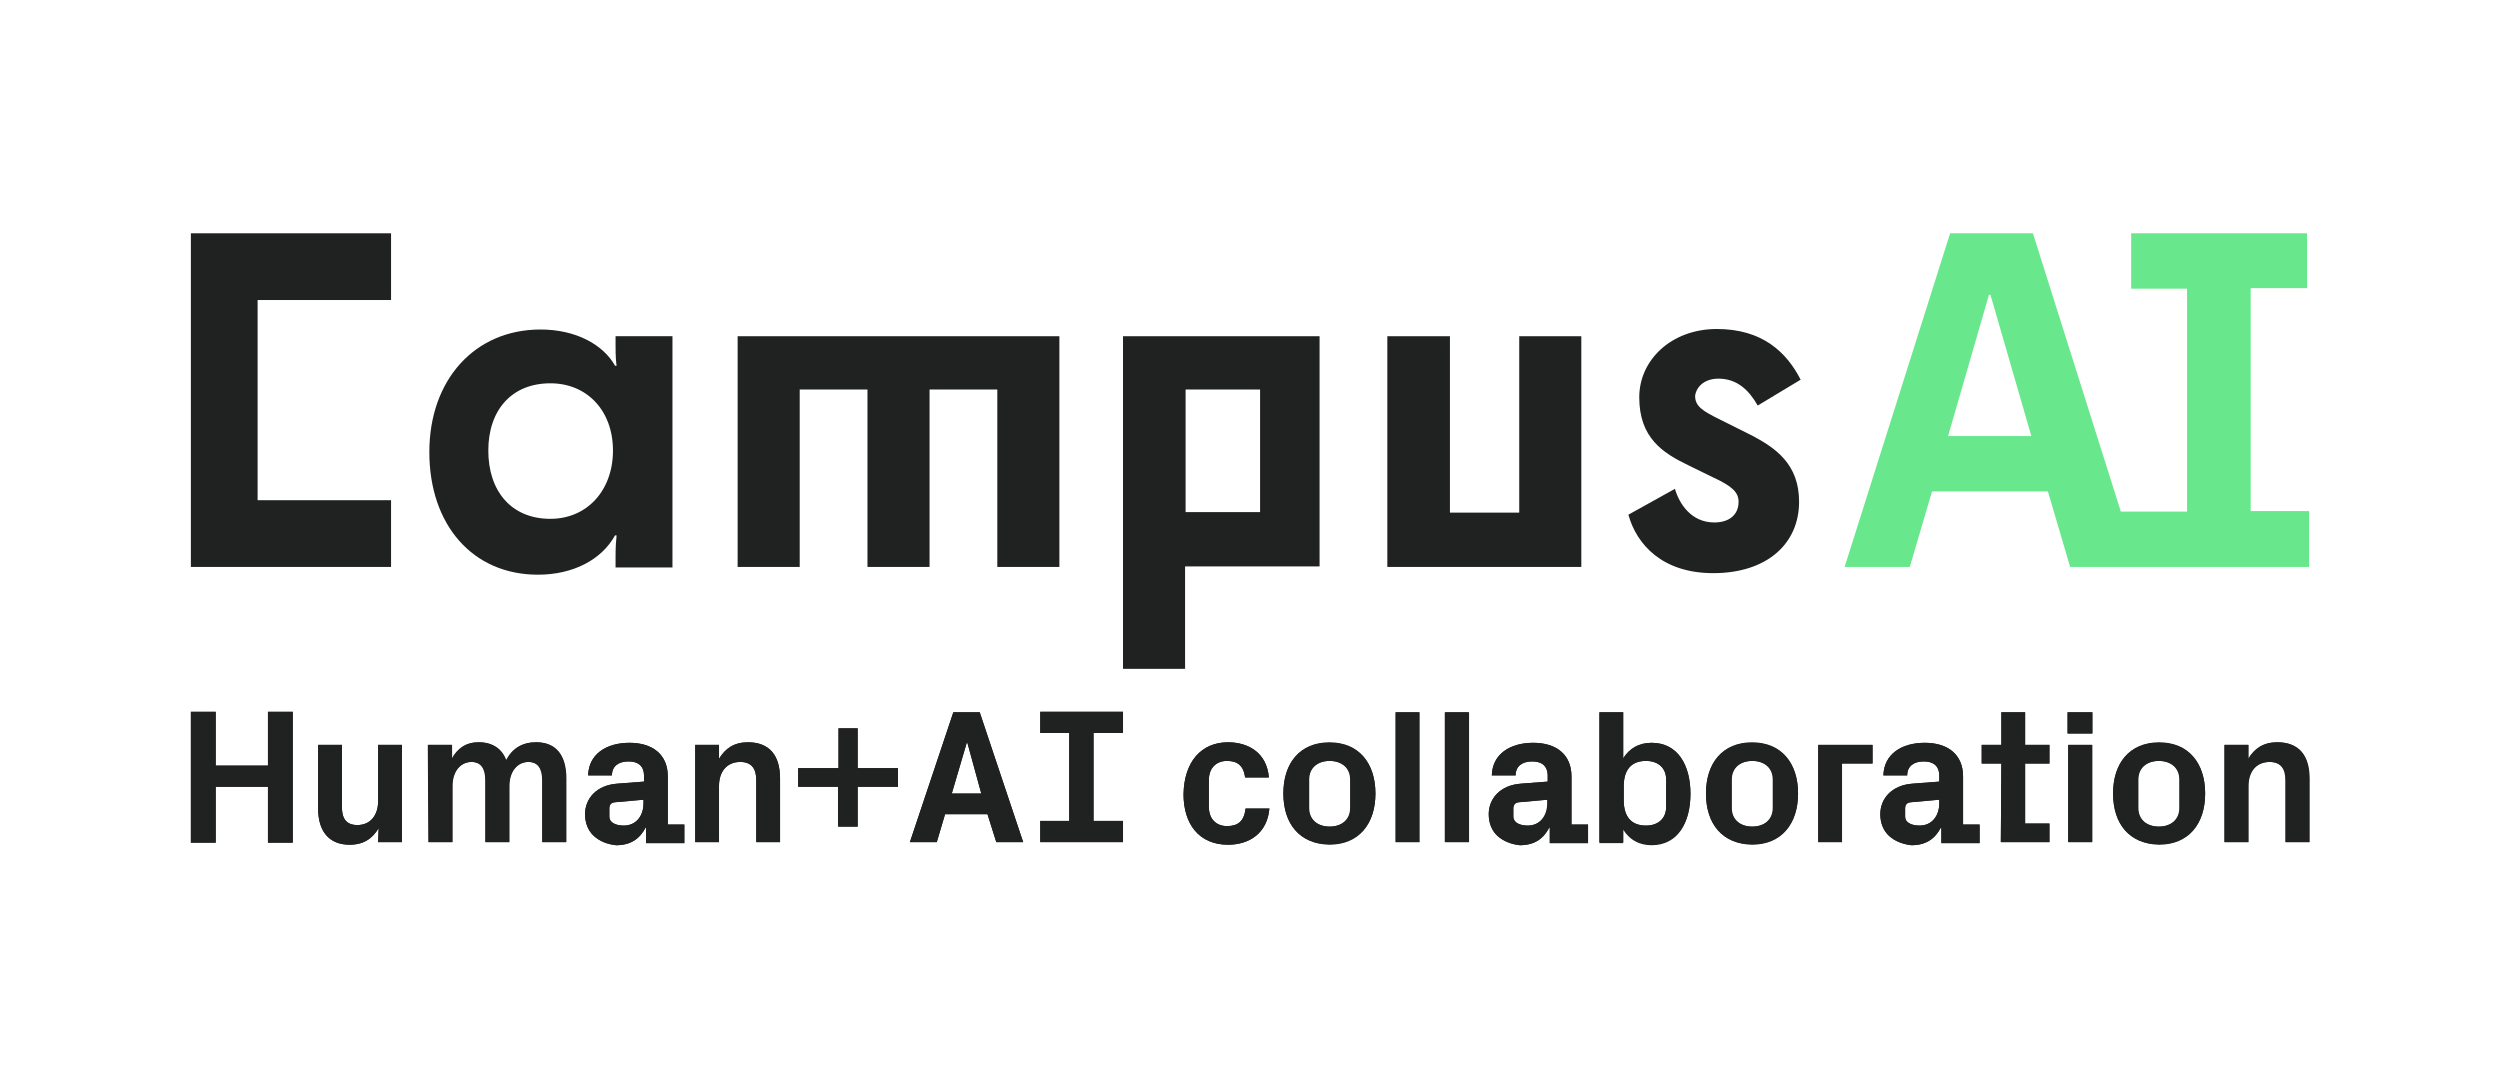 <svg xmlns="http://www.w3.org/2000/svg" xmlns:xlink="http://www.w3.org/1999/xlink" id="Layer_1" x="0px" y="0px" viewBox="0 0 483.3 208.5" style="enable-background:new 0 0 483.3 208.5;" xml:space="preserve"><style type="text/css">	.st0{fill:#202121;}	.st1{fill:#68E78C;}</style><g id="logo_00000150801030318382244850000015170238802238629007_">	<g>		<polygon class="st0" points="142.6,109.6 154.6,109.6 154.6,75.3 167.7,75.3 167.7,109.6 179.7,109.6 179.7,75.3 192.8,75.3     192.8,109.6 204.8,109.6 204.8,65 142.6,65   "></polygon>		<polygon class="st0" points="293.7,99.1 280.3,99.1 280.3,65 268.2,65 268.2,109.6 305.7,109.6 305.7,65 293.7,65   "></polygon>		<path class="st0" d="M332.2,73.2c3.6,0,5.9,2.2,7.6,5.2l8.3-5c-2.7-5.3-7.4-9.8-16.2-9.8s-15,6-15,13.2c0,7.9,4.6,10.8,9.6,13.2    l4.7,2.3c3.7,1.7,4.9,2.9,4.9,4.7c0,2.6-1.9,4-4.7,4c-4.5,0-6.8-3.7-7.6-6.5l-9,5c1.6,5.8,6.6,11.3,16.4,11.3    c10.4,0,16.6-5.7,16.6-13.8c0-7.2-4.4-10.4-9.5-13l-5.6-2.8c-3.7-1.8-5-2.7-5-4.7C328,74.5,329.8,73.2,332.2,73.2L332.2,73.2    L332.2,73.2z"></path>		<path class="st1" d="M435.1,98.8V55.7H446V45.1h-34v10.7h10.8v43.1H410l-17-53.8h-16l-20.4,64.5h12.6l4.3-14.6h22.4l4.3,14.6h46.2    V98.8H435.1L435.1,98.8z M376.6,84.3l7.9-27.3h0.3l7.9,27.3H376.6L376.6,84.3z"></path>		<path class="st0" d="M217.1,129.3h12v-19.8h26V65h-38V129.3z M229.2,75.3h14.4V99h-14.4V75.3z"></path>		<path class="st0" d="M119,66.7c0,2.4,0.1,3.3,0.2,4h-0.3c-2.3-4.1-7.6-7-14.4-7C91.8,63.7,83,73.4,83,87.4s8.3,23.7,21,23.7    c6.8,0,12.3-2.9,14.9-7.6h0.3c-0.1,0.9-0.2,2.2-0.2,4.1v2.1h11V65h-11V66.7L119,66.7L119,66.7z M106.4,100.3    c-7.6,0-12-5.4-12-13.2s4.5-13,12-13c7.1,0,12.1,5.3,12.1,13S113.5,100.3,106.4,100.3z"></path>		<polygon class="st0" points="36.9,109.6 75.6,109.6 75.6,96.7 49.8,96.7 49.8,58 75.6,58 75.6,45.1 36.9,45.1   "></polygon>	</g>	<g>		<g id="Human_x2B_AI_1_00000144338198688415762160000017318970429976232119_">			<path class="st0" d="M73.2,160.1c-1.2,2-2.9,3.2-5.6,3.2c-4,0-6.1-2.6-6.1-7V144h4.6v12c0,2.2,0.8,3.5,3,3.5c2.5,0,4-1.9,4-4.6     V144h4.6v18.8h-4.6L73.2,160.1L73.2,160.1z"></path>			<path class="st0" d="M82.8,144h4.6v2.7c1.1-2,2.7-3.2,5.2-3.2c2.7,0,4.5,1.3,5.3,3.5c1.2-2.3,3.1-3.5,5.8-3.5     c3.9,0,5.8,2.6,5.8,7v12.3h-4.6v-12c0-2.3-0.9-3.5-2.7-3.5c-2.2,0-3.7,1.9-3.7,4.6v10.9h-4.6v-12c0-2.3-0.9-3.5-2.7-3.5     c-2.2,0-3.7,1.9-3.7,4.6v10.9h-4.6L82.8,144L82.8,144z"></path>			<path class="st0" d="M114.8,161.6c-1.1-1-1.7-2.5-1.7-4.2c0-3,2.2-5.6,6.2-5.9l5.2-0.4V150c0-2-1.2-2.8-3-2.8     c-1.9,0-3.2,0.9-3.2,2.7h-4.6c0.1-4.1,3.5-6.3,8-6.3s7.4,2.3,7.4,6.5v9.3h3.2v3.6h-7.4v-3h-0.1c-1.1,2.1-2.8,3.4-5.7,3.4     C117.3,163.2,115.9,162.6,114.8,161.6z M124.4,155.3v-0.7l-5.6,0.5c-0.7,0.1-1,0.5-1,1.2v1.6c0,1.1,1.2,1.7,2.8,1.7     C123,159.6,124.4,157.7,124.4,155.3z"></path>			<path class="st0" d="M146.2,150.8c0-2.2-0.9-3.5-3.1-3.5c-2.6,0-4.1,1.9-4.1,4.6v10.9h-4.6V144h4.6v2.7c1.2-2,2.9-3.2,5.6-3.2     c4.2,0,6.2,2.6,6.2,7v12.3h-4.6L146.2,150.8L146.2,150.8z"></path>			<path class="st0" d="M154.3,152.1v-3.6h7.8v-7.7h3.7v7.7h7.8v3.6h-7.8v7.7H162v-7.7H154.3z"></path>			<path class="st0" d="M184.3,137.7h5.1l8.4,25.1h-5.2l-1.7-5.4h-8.2l-1.6,5.4h-5.2L184.3,137.7z M189.7,153.4l-2.7-9.8h-0.1     l-2.9,9.8H189.7z"></path>			<path class="st0" d="M201.1,158.7h5.6v-17h-5.6v-4.1h16v4.1h-5.7v17h5.7v4.1h-16V158.7z"></path>			<path class="st0" d="M237.4,143.5c3.9,0,7.5,2,7.9,6.8h-4.6c-0.3-2.4-1.6-3.2-3.5-3.2s-3.5,1.2-3.5,3.7v5.2     c0,2.3,1.4,3.7,3.5,3.7s3.3-0.9,3.6-3.4h4.6c-0.4,4.7-3.8,7-8,7c-5.6,0-8.6-4-8.6-9.7C228.9,147.3,232.2,143.5,237.4,143.5z"></path>			<path class="st0" d="M248.1,153.4c0-5.9,3.2-9.8,8.9-9.8c5.7,0,8.9,4,8.9,9.8s-3.2,9.8-8.9,9.8     C251.3,163.2,248.1,159.3,248.1,153.4z M261,150.7c0-2.3-1.7-3.6-4-3.6c-2.3,0-4,1.3-4,3.6v5.5c0,2.3,1.7,3.6,4,3.6     c2.3,0,4-1.3,4-3.6V150.7z"></path>			<path class="st0" d="M269.8,162.8v-25.1h4.6v25.1H269.8z"></path>			<path class="st0" d="M279.3,162.8v-25.1h4.6v25.1H279.3z"></path>			<path class="st0" d="M289.5,161.6c-1.1-1-1.7-2.5-1.7-4.2c0-3,2.2-5.6,6.2-5.9l5.2-0.4V150c0-2-1.2-2.8-3-2.8     c-1.9,0-3.2,0.9-3.2,2.7h-4.6c0.1-4.1,3.5-6.3,8-6.3s7.4,2.3,7.4,6.5v9.3h3.2v3.6h-7.4v-3h-0.1c-1.1,2.1-2.8,3.4-5.7,3.4     C292.1,163.2,290.6,162.6,289.5,161.6z M299.1,155.3v-0.7l-5.6,0.5c-0.7,0.1-1,0.5-1,1.2v1.6c0,1.1,1.2,1.7,2.8,1.7     C297.7,159.6,299.1,157.7,299.1,155.3z"></path>			<path class="st0" d="M309.2,137.7h4.6v8.9c1.2-1.9,3-3,5.5-3c5.1,0,7.5,4.4,7.5,9.8c0,5.5-2.4,9.8-7.5,9.8c-2.5,0-4.3-1.1-5.5-3     v2.6h-4.6V137.7z M313.9,154.7c0,3,1.3,4.9,4.3,4.9c2.4,0,3.9-1.4,3.9-3.6v-5.3c0-2.2-1.5-3.6-3.9-3.6c-3,0-4.3,1.9-4.3,4.9     V154.7z"></path>			<path class="st0" d="M329.8,153.4c0-5.9,3.2-9.8,8.9-9.8c5.7,0,8.9,4,8.9,9.8s-3.2,9.8-8.9,9.8S329.8,159.3,329.8,153.4z      M342.7,150.7c0-2.3-1.7-3.6-4-3.6s-4,1.3-4,3.6v5.5c0,2.3,1.7,3.6,4,3.6s4-1.3,4-3.6V150.7z"></path>			<path class="st0" d="M351.5,144H362v3.6h-5.9v15.2h-4.6V144L351.5,144z"></path>			<path class="st0" d="M365.2,161.6c-1.1-1-1.7-2.5-1.7-4.2c0-3,2.2-5.6,6.2-5.9l5.2-0.4V150c0-2-1.2-2.8-3-2.8     c-1.9,0-3.2,0.9-3.2,2.7h-4.6c0.1-4.1,3.5-6.3,8-6.3s7.4,2.3,7.4,6.5v9.3h3.2v3.6h-7.4v-3h-0.1c-1.1,2.1-2.8,3.4-5.7,3.4     C367.8,163.2,366.3,162.6,365.2,161.6z M374.9,155.3v-0.7l-5.6,0.5c-0.7,0.1-1,0.5-1,1.2v1.6c0,1.1,1.2,1.7,2.8,1.7     C373.5,159.6,374.9,157.7,374.9,155.3z"></path>			<path class="st0" d="M386.9,147.6h-3.8V144h3.8v-6.3h4.6v6.3h4.7v3.6h-4.7v11.6h4.7v3.6h-9.4L386.9,147.6L386.9,147.6z"></path>			<path class="st0" d="M404.5,141.8h-4.8v-4.1h4.8V141.8z M399.8,162.8V144h4.6v18.8H399.8z"></path>			<path class="st0" d="M408.5,153.4c0-5.9,3.2-9.8,8.9-9.8c5.7,0,8.9,4,8.9,9.8s-3.2,9.8-8.9,9.8S408.5,159.3,408.5,153.4z      M421.3,150.7c0-2.3-1.7-3.6-4-3.6s-4,1.3-4,3.6v5.5c0,2.3,1.7,3.6,4,3.6s4-1.3,4-3.6V150.7z"></path>			<path class="st0" d="M441.8,150.8c0-2.2-0.9-3.5-3.1-3.5c-2.6,0-4.1,1.9-4.1,4.6v10.9H430V144h4.6v2.7c1.2-2,2.9-3.2,5.6-3.2     c4.2,0,6.2,2.6,6.2,7v12.3h-4.6V150.8z"></path>			<path class="st0" d="M51.8,152.1H41.7v10.8h-4.8v-25.3h4.8V148h10.1v-10.4h4.8v25.3h-4.8C51.8,162.9,51.8,152.1,51.8,152.1z"></path>		</g>		<path class="st0" d="M73.2,160.1c-1.2,2-2.9,3.2-5.6,3.2c-4,0-6.1-2.6-6.1-7V144h4.6v12c0,2.2,0.8,3.5,3,3.5c2.5,0,4-1.9,4-4.6    V144h4.6v18.8h-4.6L73.2,160.1L73.2,160.1z"></path>		<path class="st0" d="M82.7,144h4.6v2.7c1.1-2,2.7-3.2,5.2-3.2c2.7,0,4.5,1.3,5.3,3.5c1.2-2.3,3.1-3.5,5.8-3.5c3.9,0,5.8,2.6,5.8,7    v12.3h-4.6v-12c0-2.3-0.9-3.5-2.7-3.5c-2.2,0-3.7,1.9-3.7,4.6v10.9h-4.6v-12c0-2.3-0.9-3.5-2.7-3.5c-2.2,0-3.7,1.9-3.7,4.6v10.9    h-4.6L82.7,144L82.7,144z"></path>		<path class="st0" d="M114.8,161.6c-1.1-1-1.7-2.5-1.7-4.2c0-3,2.2-5.6,6.2-5.9l5.2-0.4V150c0-2-1.2-2.8-3-2.8    c-1.9,0-3.2,0.9-3.2,2.7h-4.6c0.1-4.1,3.5-6.3,8-6.3s7.4,2.3,7.4,6.5v9.3h3.2v3.6h-7.4v-3h-0.1c-1.1,2.1-2.8,3.4-5.7,3.4    C117.3,163.2,115.9,162.6,114.8,161.6z M124.4,155.3v-0.7l-5.6,0.5c-0.7,0.1-1,0.5-1,1.2v1.6c0,1.1,1.2,1.7,2.8,1.7    C123,159.6,124.4,157.7,124.4,155.3z"></path>		<path class="st0" d="M146.2,150.8c0-2.2-0.9-3.5-3.1-3.5c-2.6,0-4.1,1.9-4.1,4.6v10.9h-4.6V144h4.6v2.7c1.2-2,2.9-3.2,5.6-3.2    c4.2,0,6.2,2.6,6.2,7v12.3h-4.6L146.2,150.8L146.2,150.8z"></path>		<path class="st0" d="M154.3,152.1v-3.6h7.8v-7.7h3.7v7.7h7.8v3.6h-7.8v7.7h-3.7v-7.7H154.3z"></path>		<path class="st0" d="M184.3,137.7h5.1l8.4,25.1h-5.2l-1.7-5.4h-8.2l-1.6,5.4h-5.2L184.3,137.7z M189.7,153.4l-2.7-9.9h-0.1    l-2.9,9.9H189.7z"></path>		<path class="st0" d="M201.1,158.7h5.6v-17h-5.6v-4.1h16v4.1h-5.7v17h5.7v4.1h-16V158.7z"></path>		<path class="st0" d="M237.4,143.5c3.9,0,7.5,2,7.9,6.8h-4.6c-0.3-2.4-1.6-3.2-3.5-3.2s-3.5,1.2-3.5,3.7v5.2c0,2.3,1.4,3.7,3.5,3.7    s3.3-0.9,3.6-3.4h4.6c-0.4,4.7-3.8,7-8,7c-5.6,0-8.6-4-8.6-9.8C228.9,147.3,232.2,143.5,237.4,143.5z"></path>		<path class="st0" d="M248.1,153.4c0-5.9,3.2-9.9,8.9-9.9c5.7,0,8.9,4,8.9,9.9s-3.2,9.9-8.9,9.9    C251.3,163.2,248.1,159.3,248.1,153.4z M261.1,150.7c0-2.3-1.7-3.6-4-3.6s-4,1.3-4,3.6v5.5c0,2.3,1.7,3.6,4,3.6c2.3,0,4-1.3,4-3.6    V150.7z"></path>		<path class="st0" d="M269.8,162.8v-25.1h4.6v25.1H269.8z"></path>		<path class="st0" d="M279.4,162.8v-25.1h4.6v25.1H279.4z"></path>		<path class="st0" d="M289.5,161.6c-1.1-1-1.7-2.5-1.7-4.2c0-3,2.2-5.6,6.2-5.9l5.2-0.4V150c0-2-1.2-2.8-3-2.8    c-1.9,0-3.2,0.9-3.2,2.7h-4.6c0.1-4.1,3.5-6.3,8-6.3s7.4,2.3,7.4,6.5v9.3h3.2v3.6h-7.4v-3h-0.1c-1.1,2.1-2.8,3.4-5.7,3.4    C292.1,163.2,290.6,162.6,289.5,161.6z M299.2,155.3v-0.7l-5.6,0.5c-0.7,0.1-1,0.5-1,1.2v1.6c0,1.1,1.2,1.7,2.8,1.7    C297.8,159.6,299.2,157.7,299.2,155.3z"></path>		<path class="st0" d="M309.2,137.7h4.6v8.9c1.2-1.9,3-3,5.5-3c5.1,0,7.5,4.4,7.5,9.9s-2.4,9.9-7.5,9.9c-2.5,0-4.3-1.1-5.5-3v2.6    h-4.6V137.7z M313.9,154.7c0,3,1.3,4.9,4.3,4.9c2.4,0,3.9-1.4,3.9-3.6v-5.3c0-2.2-1.5-3.6-3.9-3.6c-3,0-4.3,1.9-4.3,4.9V154.7z"></path>		<path class="st0" d="M329.8,153.4c0-5.9,3.2-9.9,8.9-9.9c5.7,0,8.9,4,8.9,9.9s-3.2,9.9-8.9,9.9C333,163.2,329.8,159.3,329.8,153.4    z M342.8,150.7c0-2.3-1.7-3.6-4-3.6s-4,1.3-4,3.6v5.5c0,2.3,1.7,3.6,4,3.6s4-1.3,4-3.6V150.7z"></path>		<path class="st0" d="M351.5,144H362v3.6h-5.9v15.2h-4.6V144L351.5,144z"></path>		<path class="st0" d="M365.2,161.6c-1.1-1-1.7-2.5-1.7-4.2c0-3,2.2-5.6,6.2-5.9l5.2-0.4V150c0-2-1.2-2.8-3-2.8    c-1.9,0-3.2,0.9-3.2,2.7h-4.6c0.1-4.1,3.5-6.3,8-6.3s7.4,2.3,7.4,6.5v9.3h3.2v3.6h-7.4v-3h-0.1c-1.1,2.1-2.8,3.4-5.7,3.4    C367.8,163.2,366.3,162.6,365.2,161.6z M374.9,155.3v-0.7l-5.6,0.5c-0.7,0.1-1,0.5-1,1.2v1.6c0,1.1,1.2,1.7,2.8,1.7    C373.5,159.6,374.9,157.7,374.9,155.3z"></path>		<path class="st0" d="M386.9,147.6h-3.8V144h3.8v-6.3h4.6v6.3h4.7v3.6h-4.7v11.6h4.7v3.6h-9.4L386.9,147.6L386.9,147.6z"></path>		<path class="st0" d="M404.5,141.8h-4.8v-4.1h4.8V141.8z M399.9,162.8V144h4.6v18.8H399.9z"></path>		<path class="st0" d="M408.5,153.4c0-5.9,3.2-9.9,8.9-9.9s8.9,4,8.9,9.9s-3.2,9.9-8.9,9.9C411.7,163.2,408.5,159.3,408.5,153.4z     M421.4,150.7c0-2.3-1.7-3.6-4-3.6s-4,1.3-4,3.6v5.5c0,2.3,1.7,3.6,4,3.6s4-1.3,4-3.6V150.7z"></path>		<path class="st0" d="M441.9,150.8c0-2.2-0.9-3.5-3.1-3.5c-2.6,0-4.1,1.9-4.1,4.6v10.9h-4.6V144h4.6v2.7c1.2-2,2.9-3.2,5.6-3.2    c4.2,0,6.2,2.6,6.2,7v12.3h-4.6V150.8z"></path>		<path class="st0" d="M51.8,152.1H41.7v10.8h-4.8v-25.3h4.8V148h10.1v-10.4h4.8v25.3h-4.8C51.8,162.9,51.8,152.1,51.8,152.1z"></path>	</g></g></svg>